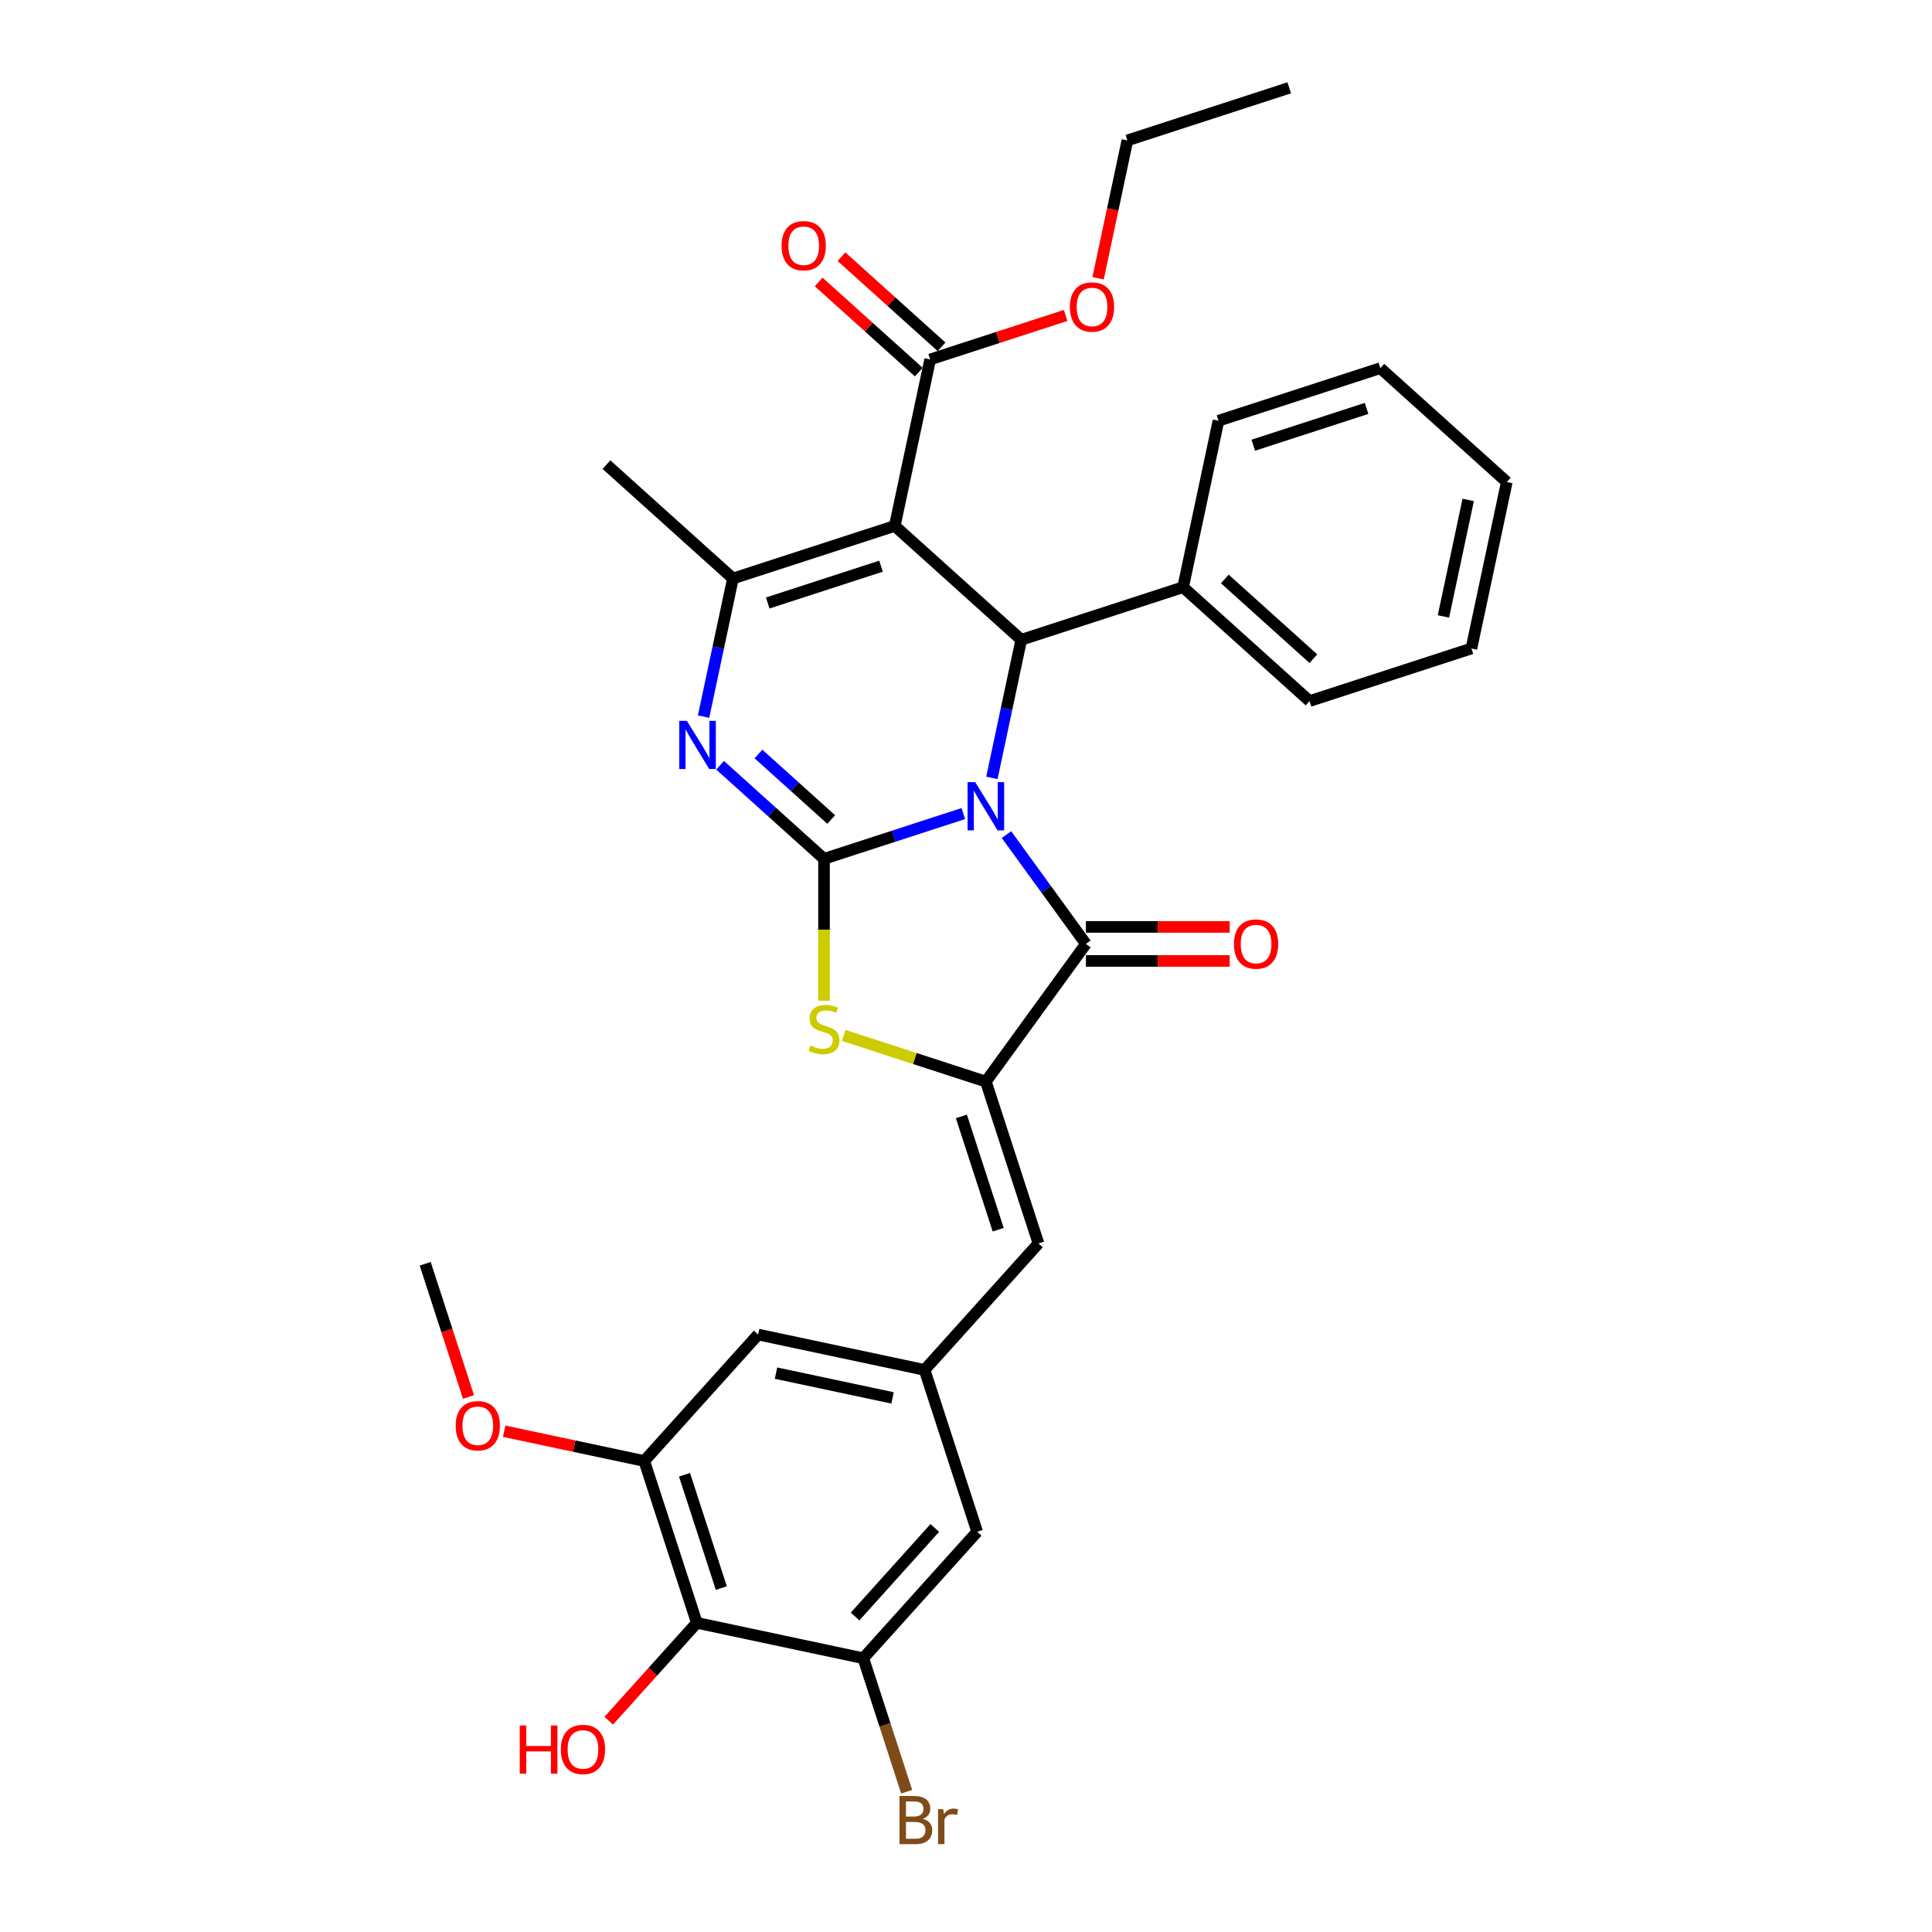 <?xml version='1.0' encoding='iso-8859-1'?>
<svg version='1.1' baseProfile='full'
              xmlns='http://www.w3.org/2000/svg'
                      xmlns:rdkit='http://www.rdkit.org/xml'
                      xmlns:xlink='http://www.w3.org/1999/xlink'
                  xml:space='preserve'
width='1000px' height='1000px' viewBox='0 0 1000 1000'>
<!-- END OF HEADER -->
<rect style='opacity:1.0;fill:#FFFFFF;stroke:none' width='1000' height='1000' x='0' y='0'> </rect>
<path class='bond-0' d='M 498.62,421.101 L 462.565,432.816' style='fill:none;fill-rule:evenodd;stroke:#0000FF;stroke-width:6px;stroke-linecap:butt;stroke-linejoin:miter;stroke-opacity:1' />
<path class='bond-0' d='M 462.565,432.816 L 426.51,444.531' style='fill:none;fill-rule:evenodd;stroke:#000000;stroke-width:6px;stroke-linecap:butt;stroke-linejoin:miter;stroke-opacity:1' />
<path class='bond-2' d='M 520.945,431.986 L 541.501,460.28' style='fill:none;fill-rule:evenodd;stroke:#0000FF;stroke-width:6px;stroke-linecap:butt;stroke-linejoin:miter;stroke-opacity:1' />
<path class='bond-2' d='M 541.501,460.28 L 562.057,488.573' style='fill:none;fill-rule:evenodd;stroke:#000000;stroke-width:6px;stroke-linecap:butt;stroke-linejoin:miter;stroke-opacity:1' />
<path class='bond-4' d='M 513.402,402.637 L 520.999,366.894' style='fill:none;fill-rule:evenodd;stroke:#0000FF;stroke-width:6px;stroke-linecap:butt;stroke-linejoin:miter;stroke-opacity:1' />
<path class='bond-4' d='M 520.999,366.894 L 528.596,331.152' style='fill:none;fill-rule:evenodd;stroke:#000000;stroke-width:6px;stroke-linecap:butt;stroke-linejoin:miter;stroke-opacity:1' />
<path class='bond-3' d='M 426.51,444.531 L 399.611,420.312' style='fill:none;fill-rule:evenodd;stroke:#000000;stroke-width:6px;stroke-linecap:butt;stroke-linejoin:miter;stroke-opacity:1' />
<path class='bond-3' d='M 399.611,420.312 L 372.713,396.092' style='fill:none;fill-rule:evenodd;stroke:#0000FF;stroke-width:6px;stroke-linecap:butt;stroke-linejoin:miter;stroke-opacity:1' />
<path class='bond-3' d='M 430.228,424.173 L 411.399,407.22' style='fill:none;fill-rule:evenodd;stroke:#000000;stroke-width:6px;stroke-linecap:butt;stroke-linejoin:miter;stroke-opacity:1' />
<path class='bond-3' d='M 411.399,407.22 L 392.57,390.266' style='fill:none;fill-rule:evenodd;stroke:#0000FF;stroke-width:6px;stroke-linecap:butt;stroke-linejoin:miter;stroke-opacity:1' />
<path class='bond-7' d='M 426.51,444.531 L 426.51,481.253' style='fill:none;fill-rule:evenodd;stroke:#000000;stroke-width:6px;stroke-linecap:butt;stroke-linejoin:miter;stroke-opacity:1' />
<path class='bond-7' d='M 426.51,481.253 L 426.51,517.976' style='fill:none;fill-rule:evenodd;stroke:#CCCC00;stroke-width:6px;stroke-linecap:butt;stroke-linejoin:miter;stroke-opacity:1' />
<path class='bond-1' d='M 463.137,272.212 L 528.596,331.152' style='fill:none;fill-rule:evenodd;stroke:#000000;stroke-width:6px;stroke-linecap:butt;stroke-linejoin:miter;stroke-opacity:1' />
<path class='bond-6' d='M 463.137,272.212 L 379.364,299.432' style='fill:none;fill-rule:evenodd;stroke:#000000;stroke-width:6px;stroke-linecap:butt;stroke-linejoin:miter;stroke-opacity:1' />
<path class='bond-6' d='M 456.015,293.05 L 397.374,312.104' style='fill:none;fill-rule:evenodd;stroke:#000000;stroke-width:6px;stroke-linecap:butt;stroke-linejoin:miter;stroke-opacity:1' />
<path class='bond-9' d='M 463.137,272.212 L 481.451,186.053' style='fill:none;fill-rule:evenodd;stroke:#000000;stroke-width:6px;stroke-linecap:butt;stroke-linejoin:miter;stroke-opacity:1' />
<path class='bond-5' d='M 562.057,488.573 L 510.283,559.835' style='fill:none;fill-rule:evenodd;stroke:#000000;stroke-width:6px;stroke-linecap:butt;stroke-linejoin:miter;stroke-opacity:1' />
<path class='bond-14' d='M 562.057,497.382 L 599.273,497.382' style='fill:none;fill-rule:evenodd;stroke:#000000;stroke-width:6px;stroke-linecap:butt;stroke-linejoin:miter;stroke-opacity:1' />
<path class='bond-14' d='M 599.273,497.382 L 636.489,497.382' style='fill:none;fill-rule:evenodd;stroke:#FF0000;stroke-width:6px;stroke-linecap:butt;stroke-linejoin:miter;stroke-opacity:1' />
<path class='bond-14' d='M 562.057,479.765 L 599.273,479.765' style='fill:none;fill-rule:evenodd;stroke:#000000;stroke-width:6px;stroke-linecap:butt;stroke-linejoin:miter;stroke-opacity:1' />
<path class='bond-14' d='M 599.273,479.765 L 636.489,479.765' style='fill:none;fill-rule:evenodd;stroke:#FF0000;stroke-width:6px;stroke-linecap:butt;stroke-linejoin:miter;stroke-opacity:1' />
<path class='bond-33' d='M 364.17,370.916 L 371.767,335.174' style='fill:none;fill-rule:evenodd;stroke:#0000FF;stroke-width:6px;stroke-linecap:butt;stroke-linejoin:miter;stroke-opacity:1' />
<path class='bond-33' d='M 371.767,335.174 L 379.364,299.432' style='fill:none;fill-rule:evenodd;stroke:#000000;stroke-width:6px;stroke-linecap:butt;stroke-linejoin:miter;stroke-opacity:1' />
<path class='bond-17' d='M 528.596,331.152 L 612.37,303.933' style='fill:none;fill-rule:evenodd;stroke:#000000;stroke-width:6px;stroke-linecap:butt;stroke-linejoin:miter;stroke-opacity:1' />
<path class='bond-8' d='M 510.283,559.835 L 537.502,643.608' style='fill:none;fill-rule:evenodd;stroke:#000000;stroke-width:6px;stroke-linecap:butt;stroke-linejoin:miter;stroke-opacity:1' />
<path class='bond-8' d='M 497.611,577.845 L 516.665,636.486' style='fill:none;fill-rule:evenodd;stroke:#000000;stroke-width:6px;stroke-linecap:butt;stroke-linejoin:miter;stroke-opacity:1' />
<path class='bond-32' d='M 510.283,559.835 L 473.496,547.882' style='fill:none;fill-rule:evenodd;stroke:#000000;stroke-width:6px;stroke-linecap:butt;stroke-linejoin:miter;stroke-opacity:1' />
<path class='bond-32' d='M 473.496,547.882 L 436.71,535.93' style='fill:none;fill-rule:evenodd;stroke:#CCCC00;stroke-width:6px;stroke-linecap:butt;stroke-linejoin:miter;stroke-opacity:1' />
<path class='bond-22' d='M 379.364,299.432 L 313.905,240.492' style='fill:none;fill-rule:evenodd;stroke:#000000;stroke-width:6px;stroke-linecap:butt;stroke-linejoin:miter;stroke-opacity:1' />
<path class='bond-13' d='M 537.502,643.608 L 478.562,709.067' style='fill:none;fill-rule:evenodd;stroke:#000000;stroke-width:6px;stroke-linecap:butt;stroke-linejoin:miter;stroke-opacity:1' />
<path class='bond-18' d='M 487.345,179.507 L 461.442,156.184' style='fill:none;fill-rule:evenodd;stroke:#000000;stroke-width:6px;stroke-linecap:butt;stroke-linejoin:miter;stroke-opacity:1' />
<path class='bond-18' d='M 461.442,156.184 L 435.539,132.86' style='fill:none;fill-rule:evenodd;stroke:#FF0000;stroke-width:6px;stroke-linecap:butt;stroke-linejoin:miter;stroke-opacity:1' />
<path class='bond-18' d='M 475.557,192.599 L 449.654,169.276' style='fill:none;fill-rule:evenodd;stroke:#000000;stroke-width:6px;stroke-linecap:butt;stroke-linejoin:miter;stroke-opacity:1' />
<path class='bond-18' d='M 449.654,169.276 L 423.751,145.952' style='fill:none;fill-rule:evenodd;stroke:#FF0000;stroke-width:6px;stroke-linecap:butt;stroke-linejoin:miter;stroke-opacity:1' />
<path class='bond-21' d='M 481.451,186.053 L 516.511,174.661' style='fill:none;fill-rule:evenodd;stroke:#000000;stroke-width:6px;stroke-linecap:butt;stroke-linejoin:miter;stroke-opacity:1' />
<path class='bond-21' d='M 516.511,174.661 L 551.571,163.27' style='fill:none;fill-rule:evenodd;stroke:#FF0000;stroke-width:6px;stroke-linecap:butt;stroke-linejoin:miter;stroke-opacity:1' />
<path class='bond-10' d='M 360.683,839.986 L 333.463,756.213' style='fill:none;fill-rule:evenodd;stroke:#000000;stroke-width:6px;stroke-linecap:butt;stroke-linejoin:miter;stroke-opacity:1' />
<path class='bond-10' d='M 373.354,821.976 L 354.301,763.335' style='fill:none;fill-rule:evenodd;stroke:#000000;stroke-width:6px;stroke-linecap:butt;stroke-linejoin:miter;stroke-opacity:1' />
<path class='bond-20' d='M 360.683,839.986 L 337.883,865.308' style='fill:none;fill-rule:evenodd;stroke:#000000;stroke-width:6px;stroke-linecap:butt;stroke-linejoin:miter;stroke-opacity:1' />
<path class='bond-20' d='M 337.883,865.308 L 315.083,890.629' style='fill:none;fill-rule:evenodd;stroke:#FF0000;stroke-width:6px;stroke-linecap:butt;stroke-linejoin:miter;stroke-opacity:1' />
<path class='bond-35' d='M 360.683,839.986 L 446.842,858.3' style='fill:none;fill-rule:evenodd;stroke:#000000;stroke-width:6px;stroke-linecap:butt;stroke-linejoin:miter;stroke-opacity:1' />
<path class='bond-11' d='M 446.842,858.3 L 505.782,792.84' style='fill:none;fill-rule:evenodd;stroke:#000000;stroke-width:6px;stroke-linecap:butt;stroke-linejoin:miter;stroke-opacity:1' />
<path class='bond-11' d='M 442.591,836.693 L 483.849,790.871' style='fill:none;fill-rule:evenodd;stroke:#000000;stroke-width:6px;stroke-linecap:butt;stroke-linejoin:miter;stroke-opacity:1' />
<path class='bond-19' d='M 446.842,858.3 L 458.068,892.849' style='fill:none;fill-rule:evenodd;stroke:#000000;stroke-width:6px;stroke-linecap:butt;stroke-linejoin:miter;stroke-opacity:1' />
<path class='bond-19' d='M 458.068,892.849 L 469.293,927.398' style='fill:none;fill-rule:evenodd;stroke:#7F4C19;stroke-width:6px;stroke-linecap:butt;stroke-linejoin:miter;stroke-opacity:1' />
<path class='bond-12' d='M 333.463,756.213 L 392.403,690.754' style='fill:none;fill-rule:evenodd;stroke:#000000;stroke-width:6px;stroke-linecap:butt;stroke-linejoin:miter;stroke-opacity:1' />
<path class='bond-23' d='M 333.463,756.213 L 297.21,748.507' style='fill:none;fill-rule:evenodd;stroke:#000000;stroke-width:6px;stroke-linecap:butt;stroke-linejoin:miter;stroke-opacity:1' />
<path class='bond-23' d='M 297.21,748.507 L 260.957,740.801' style='fill:none;fill-rule:evenodd;stroke:#FF0000;stroke-width:6px;stroke-linecap:butt;stroke-linejoin:miter;stroke-opacity:1' />
<path class='bond-15' d='M 478.562,709.067 L 505.782,792.84' style='fill:none;fill-rule:evenodd;stroke:#000000;stroke-width:6px;stroke-linecap:butt;stroke-linejoin:miter;stroke-opacity:1' />
<path class='bond-16' d='M 478.562,709.067 L 392.403,690.754' style='fill:none;fill-rule:evenodd;stroke:#000000;stroke-width:6px;stroke-linecap:butt;stroke-linejoin:miter;stroke-opacity:1' />
<path class='bond-16' d='M 461.976,723.552 L 401.664,710.732' style='fill:none;fill-rule:evenodd;stroke:#000000;stroke-width:6px;stroke-linecap:butt;stroke-linejoin:miter;stroke-opacity:1' />
<path class='bond-24' d='M 612.37,303.933 L 677.829,362.873' style='fill:none;fill-rule:evenodd;stroke:#000000;stroke-width:6px;stroke-linecap:butt;stroke-linejoin:miter;stroke-opacity:1' />
<path class='bond-24' d='M 633.976,299.682 L 679.798,340.94' style='fill:none;fill-rule:evenodd;stroke:#000000;stroke-width:6px;stroke-linecap:butt;stroke-linejoin:miter;stroke-opacity:1' />
<path class='bond-25' d='M 612.37,303.933 L 630.683,217.773' style='fill:none;fill-rule:evenodd;stroke:#000000;stroke-width:6px;stroke-linecap:butt;stroke-linejoin:miter;stroke-opacity:1' />
<path class='bond-26' d='M 568.373,144.018 L 575.955,108.346' style='fill:none;fill-rule:evenodd;stroke:#FF0000;stroke-width:6px;stroke-linecap:butt;stroke-linejoin:miter;stroke-opacity:1' />
<path class='bond-26' d='M 575.955,108.346 L 583.538,72.674' style='fill:none;fill-rule:evenodd;stroke:#000000;stroke-width:6px;stroke-linecap:butt;stroke-linejoin:miter;stroke-opacity:1' />
<path class='bond-27' d='M 242.49,723.083 L 231.287,688.605' style='fill:none;fill-rule:evenodd;stroke:#FF0000;stroke-width:6px;stroke-linecap:butt;stroke-linejoin:miter;stroke-opacity:1' />
<path class='bond-27' d='M 231.287,688.605 L 220.084,654.126' style='fill:none;fill-rule:evenodd;stroke:#000000;stroke-width:6px;stroke-linecap:butt;stroke-linejoin:miter;stroke-opacity:1' />
<path class='bond-29' d='M 677.829,362.873 L 761.602,335.653' style='fill:none;fill-rule:evenodd;stroke:#000000;stroke-width:6px;stroke-linecap:butt;stroke-linejoin:miter;stroke-opacity:1' />
<path class='bond-30' d='M 630.683,217.773 L 714.456,190.554' style='fill:none;fill-rule:evenodd;stroke:#000000;stroke-width:6px;stroke-linecap:butt;stroke-linejoin:miter;stroke-opacity:1' />
<path class='bond-30' d='M 648.693,230.445 L 707.334,211.391' style='fill:none;fill-rule:evenodd;stroke:#000000;stroke-width:6px;stroke-linecap:butt;stroke-linejoin:miter;stroke-opacity:1' />
<path class='bond-28' d='M 583.538,72.674 L 667.311,45.455' style='fill:none;fill-rule:evenodd;stroke:#000000;stroke-width:6px;stroke-linecap:butt;stroke-linejoin:miter;stroke-opacity:1' />
<path class='bond-34' d='M 761.602,335.653 L 779.916,249.494' style='fill:none;fill-rule:evenodd;stroke:#000000;stroke-width:6px;stroke-linecap:butt;stroke-linejoin:miter;stroke-opacity:1' />
<path class='bond-34' d='M 747.117,319.066 L 759.937,258.755' style='fill:none;fill-rule:evenodd;stroke:#000000;stroke-width:6px;stroke-linecap:butt;stroke-linejoin:miter;stroke-opacity:1' />
<path class='bond-31' d='M 714.456,190.554 L 779.916,249.494' style='fill:none;fill-rule:evenodd;stroke:#000000;stroke-width:6px;stroke-linecap:butt;stroke-linejoin:miter;stroke-opacity:1' />
<path  class='atom-0' d='M 504.769 404.839
L 512.943 418.051
Q 513.753 419.355, 515.057 421.716
Q 516.361 424.076, 516.431 424.217
L 516.431 404.839
L 519.743 404.839
L 519.743 429.784
L 516.325 429.784
L 507.552 415.338
Q 506.53 413.647, 505.438 411.709
Q 504.381 409.772, 504.064 409.173
L 504.064 429.784
L 500.822 429.784
L 500.822 404.839
L 504.769 404.839
' fill='#0000FF'/>
<path  class='atom-4' d='M 355.536 373.119
L 363.71 386.331
Q 364.521 387.635, 365.824 389.995
Q 367.128 392.356, 367.199 392.497
L 367.199 373.119
L 370.511 373.119
L 370.511 398.064
L 367.093 398.064
L 358.32 383.618
Q 357.298 381.927, 356.206 379.989
Q 355.149 378.051, 354.832 377.452
L 354.832 398.064
L 351.59 398.064
L 351.59 373.119
L 355.536 373.119
' fill='#0000FF'/>
<path  class='atom-8' d='M 419.463 541.177
Q 419.745 541.283, 420.908 541.776
Q 422.07 542.269, 423.339 542.586
Q 424.642 542.868, 425.911 542.868
Q 428.271 542.868, 429.645 541.741
Q 431.02 540.578, 431.02 538.57
Q 431.02 537.196, 430.315 536.35
Q 429.645 535.504, 428.588 535.046
Q 427.531 534.588, 425.77 534.06
Q 423.55 533.39, 422.211 532.756
Q 420.908 532.122, 419.956 530.783
Q 419.04 529.444, 419.04 527.189
Q 419.04 524.054, 421.154 522.116
Q 423.303 520.178, 427.531 520.178
Q 430.421 520.178, 433.697 521.552
L 432.887 524.265
Q 429.892 523.032, 427.637 523.032
Q 425.206 523.032, 423.867 524.054
Q 422.528 525.04, 422.563 526.767
Q 422.563 528.105, 423.233 528.916
Q 423.938 529.726, 424.924 530.184
Q 425.946 530.642, 427.637 531.171
Q 429.892 531.875, 431.231 532.58
Q 432.57 533.285, 433.521 534.729
Q 434.508 536.139, 434.508 538.57
Q 434.508 542.023, 432.182 543.89
Q 429.892 545.722, 426.052 545.722
Q 423.832 545.722, 422.141 545.229
Q 420.485 544.771, 418.512 543.961
L 419.463 541.177
' fill='#CCCC00'/>
<path  class='atom-15' d='M 638.691 488.644
Q 638.691 482.654, 641.65 479.307
Q 644.61 475.96, 650.142 475.96
Q 655.673 475.96, 658.633 479.307
Q 661.593 482.654, 661.593 488.644
Q 661.593 494.704, 658.598 498.157
Q 655.603 501.574, 650.142 501.574
Q 644.645 501.574, 641.65 498.157
Q 638.691 494.739, 638.691 488.644
M 650.142 498.756
Q 653.947 498.756, 655.99 496.219
Q 658.069 493.647, 658.069 488.644
Q 658.069 483.746, 655.99 481.28
Q 653.947 478.778, 650.142 478.778
Q 646.336 478.778, 644.258 481.245
Q 642.214 483.711, 642.214 488.644
Q 642.214 493.682, 644.258 496.219
Q 646.336 498.756, 650.142 498.756
' fill='#FF0000'/>
<path  class='atom-19' d='M 404.541 127.184
Q 404.541 121.194, 407.5 117.847
Q 410.46 114.499, 415.992 114.499
Q 421.523 114.499, 424.483 117.847
Q 427.442 121.194, 427.442 127.184
Q 427.442 133.244, 424.448 136.697
Q 421.453 140.114, 415.992 140.114
Q 410.495 140.114, 407.5 136.697
Q 404.541 133.279, 404.541 127.184
M 415.992 137.296
Q 419.797 137.296, 421.84 134.759
Q 423.919 132.187, 423.919 127.184
Q 423.919 122.286, 421.84 119.82
Q 419.797 117.318, 415.992 117.318
Q 412.186 117.318, 410.108 119.785
Q 408.064 122.251, 408.064 127.184
Q 408.064 132.222, 410.108 134.759
Q 412.186 137.296, 415.992 137.296
' fill='#FF0000'/>
<path  class='atom-20' d='M 477.708 941.439
Q 480.104 942.108, 481.302 943.588
Q 482.535 945.032, 482.535 947.182
Q 482.535 950.635, 480.316 952.608
Q 478.131 954.545, 473.974 954.545
L 465.588 954.545
L 465.588 929.6
L 472.952 929.6
Q 477.215 929.6, 479.364 931.326
Q 481.514 933.053, 481.514 936.224
Q 481.514 939.994, 477.708 941.439
M 468.935 932.419
L 468.935 940.241
L 472.952 940.241
Q 475.418 940.241, 476.687 939.254
Q 477.99 938.232, 477.99 936.224
Q 477.99 932.419, 472.952 932.419
L 468.935 932.419
M 473.974 951.727
Q 476.405 951.727, 477.708 950.564
Q 479.012 949.401, 479.012 947.182
Q 479.012 945.138, 477.567 944.116
Q 476.158 943.059, 473.445 943.059
L 468.935 943.059
L 468.935 951.727
L 473.974 951.727
' fill='#7F4C19'/>
<path  class='atom-20' d='M 488.208 936.435
L 488.596 938.937
Q 490.498 936.118, 493.599 936.118
Q 494.585 936.118, 495.924 936.471
L 495.396 939.43
Q 493.881 939.078, 493.035 939.078
Q 491.555 939.078, 490.569 939.677
Q 489.617 940.241, 488.842 941.615
L 488.842 954.545
L 485.53 954.545
L 485.53 936.435
L 488.208 936.435
' fill='#7F4C19'/>
<path  class='atom-21' d='M 269.011 893.113
L 272.393 893.113
L 272.393 903.719
L 285.148 903.719
L 285.148 893.113
L 288.53 893.113
L 288.53 918.059
L 285.148 918.059
L 285.148 906.537
L 272.393 906.537
L 272.393 918.059
L 269.011 918.059
L 269.011 893.113
' fill='#FF0000'/>
<path  class='atom-21' d='M 290.292 905.516
Q 290.292 899.526, 293.252 896.179
Q 296.211 892.832, 301.743 892.832
Q 307.275 892.832, 310.234 896.179
Q 313.194 899.526, 313.194 905.516
Q 313.194 911.576, 310.199 915.029
Q 307.204 918.446, 301.743 918.446
Q 296.246 918.446, 293.252 915.029
Q 290.292 911.611, 290.292 905.516
M 301.743 915.628
Q 305.548 915.628, 307.592 913.091
Q 309.67 910.519, 309.67 905.516
Q 309.67 900.618, 307.592 898.152
Q 305.548 895.65, 301.743 895.65
Q 297.938 895.65, 295.859 898.117
Q 293.815 900.583, 293.815 905.516
Q 293.815 910.554, 295.859 913.091
Q 297.938 915.628, 301.743 915.628
' fill='#FF0000'/>
<path  class='atom-22' d='M 553.773 158.904
Q 553.773 152.914, 556.733 149.567
Q 559.692 146.22, 565.224 146.22
Q 570.756 146.22, 573.715 149.567
Q 576.675 152.914, 576.675 158.904
Q 576.675 164.964, 573.68 168.417
Q 570.685 171.835, 565.224 171.835
Q 559.728 171.835, 556.733 168.417
Q 553.773 164.999, 553.773 158.904
M 565.224 169.016
Q 569.029 169.016, 571.073 166.479
Q 573.152 163.907, 573.152 158.904
Q 573.152 154.006, 571.073 151.54
Q 569.029 149.038, 565.224 149.038
Q 561.419 149.038, 559.34 151.505
Q 557.296 153.971, 557.296 158.904
Q 557.296 163.942, 559.34 166.479
Q 561.419 169.016, 565.224 169.016
' fill='#FF0000'/>
<path  class='atom-24' d='M 235.853 737.97
Q 235.853 731.98, 238.812 728.633
Q 241.772 725.285, 247.304 725.285
Q 252.836 725.285, 255.795 728.633
Q 258.755 731.98, 258.755 737.97
Q 258.755 744.03, 255.76 747.483
Q 252.765 750.9, 247.304 750.9
Q 241.807 750.9, 238.812 747.483
Q 235.853 744.065, 235.853 737.97
M 247.304 748.082
Q 251.109 748.082, 253.153 745.545
Q 255.231 742.973, 255.231 737.97
Q 255.231 733.072, 253.153 730.606
Q 251.109 728.104, 247.304 728.104
Q 243.499 728.104, 241.42 730.57
Q 239.376 733.037, 239.376 737.97
Q 239.376 743.008, 241.42 745.545
Q 243.499 748.082, 247.304 748.082
' fill='#FF0000'/>
</svg>

